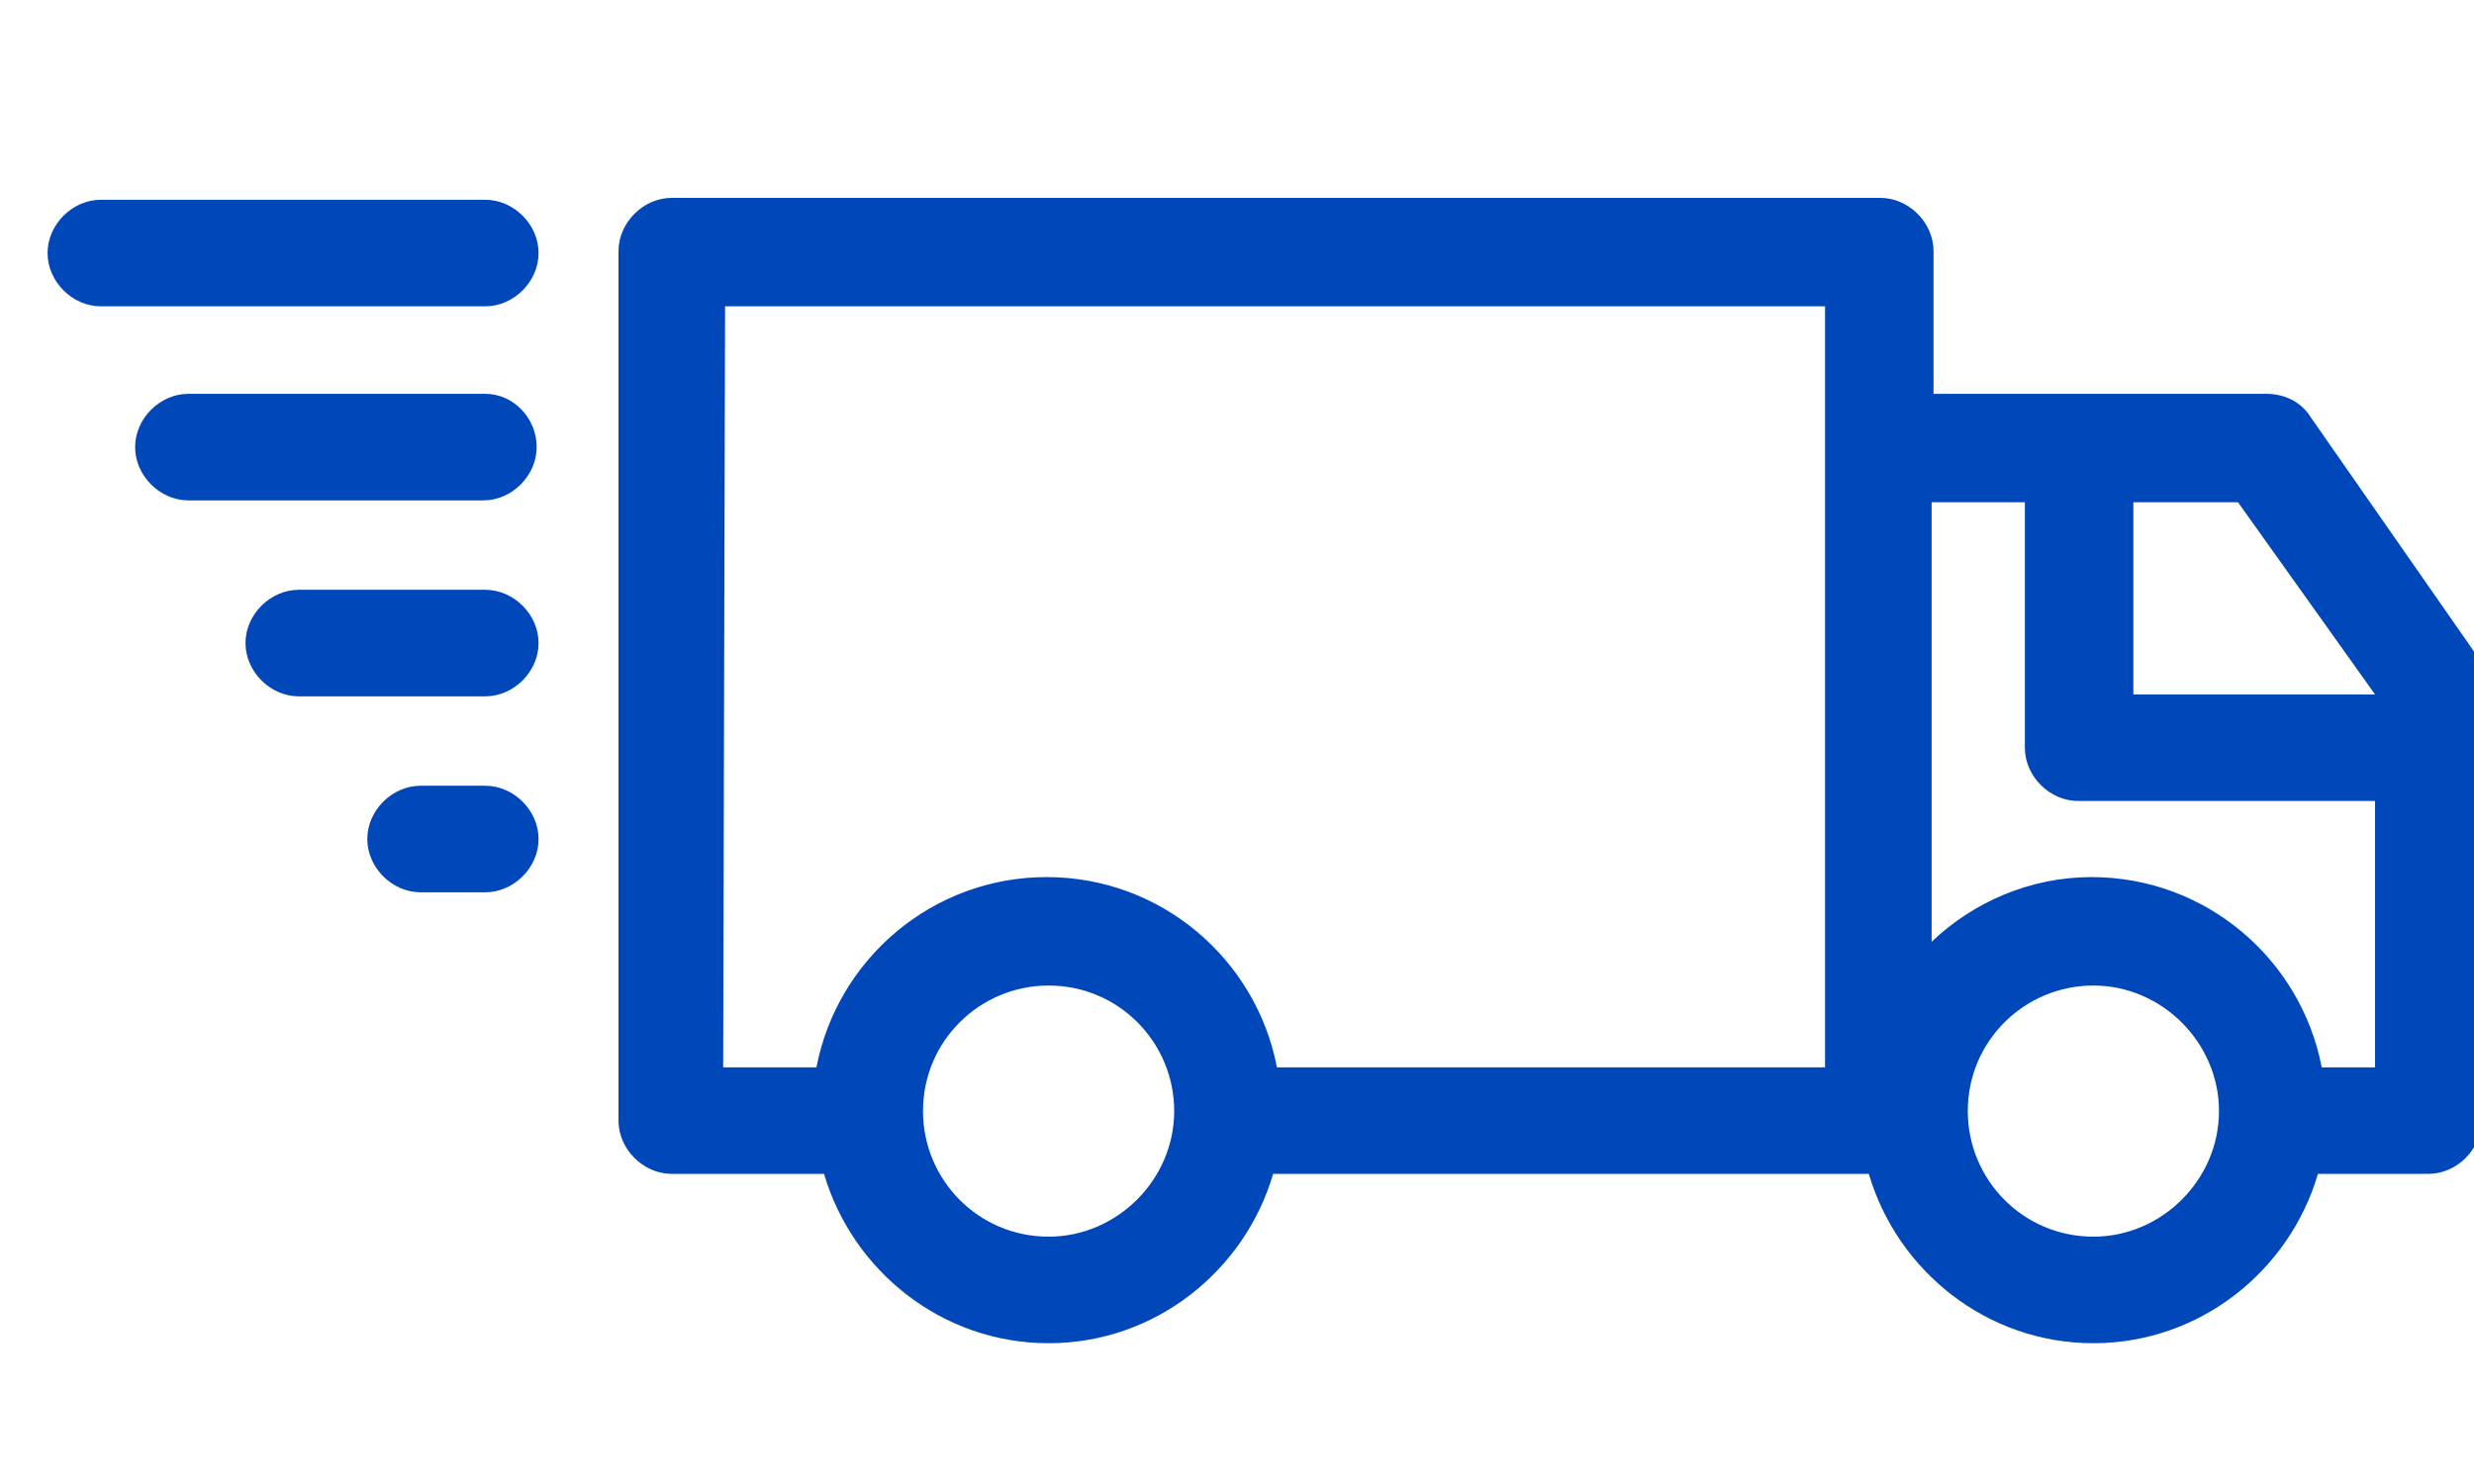<?xml version="1.0" encoding="utf-8"?>
<!-- Generator: Adobe Illustrator 24.0.0, SVG Export Plug-In . SVG Version: 6.00 Build 0)  -->
<svg version="1.1" id="Capa_1" xmlns="http://www.w3.org/2000/svg" xmlns:xlink="http://www.w3.org/1999/xlink" x="0px" y="0px"
	 viewBox="0 0 130 78" style="enable-background:new 0 0 130 78;" xml:space="preserve">
<style type="text/css">
	.st0{fill:none;stroke:#420098;stroke-width:7;stroke-linecap:round;}
	.st1{fill:#3A0494;}
	.st2{fill:#0047BA;}
	.st3{fill:none;stroke:#0047BA;stroke-width:5;stroke-linecap:round;stroke-linejoin:round;}
	.st4{fill:#4306A4;stroke:#0047BA;stroke-width:3;}
	.st5{fill:#4306A4;stroke:#0047BA;}
</style>
<g id="Layer_2">
	<g>
		<path class="st2" d="M121.4,21.9c-0.5-0.8-1.4-1.2-2.3-1.2h-17.5v-7.5c0-1.5-1.3-2.8-2.8-2.8H35.3c-1.5,0-2.8,1.3-2.8,2.8v45.7
			c0,1.5,1.3,2.8,2.8,2.8h8c1.5,5.1,6.2,8.9,11.8,8.9s10.3-3.8,11.8-8.9h31.3c1.5,5.1,6.2,8.9,11.8,8.9s10.3-3.8,11.8-8.9h5.8
			c1.5,0,2.8-1.3,2.8-2.8V35.7c0-0.6-0.2-1.2-0.5-1.6L121.4,21.9z M124.8,36.5h-12.7V26.4h5.5L124.8,36.5z M38.1,16.1h57.8v40H67.1
			c-1.1-5.7-6.1-10-12.1-10s-11,4.3-12.1,10h-4.9L38.1,16.1L38.1,16.1z M55.1,65c-3.7,0-6.6-3-6.6-6.6c0-3.7,3-6.6,6.6-6.6
			c3.7,0,6.6,3,6.6,6.6C61.7,62,58.7,65,55.1,65z M110,65c-3.7,0-6.6-3-6.6-6.6c0-3.7,3-6.6,6.6-6.6s6.6,3,6.6,6.6
			C116.6,62,113.6,65,110,65z M122,56.1c-1.1-5.7-6.1-10-12.1-10c-3.2,0-6.2,1.3-8.4,3.4V26.4h4.9v12.9c0,1.5,1.3,2.8,2.8,2.8h15.6
			v14H122z"/>
		<path class="st2" d="M5.3,16.1h20.2c1.5,0,2.8-1.3,2.8-2.8s-1.3-2.8-2.8-2.8H5.3c-1.5,0-2.8,1.3-2.8,2.8S3.8,16.1,5.3,16.1z"/>
		<path class="st2" d="M25.5,20.7H9.9c-1.5,0-2.8,1.3-2.8,2.8s1.3,2.8,2.8,2.8h15.5c1.5,0,2.8-1.3,2.8-2.8S27,20.7,25.5,20.7z"/>
		<path class="st2" d="M25.5,31h-9.8c-1.5,0-2.8,1.3-2.8,2.8s1.3,2.8,2.8,2.8h9.8c1.5,0,2.8-1.3,2.8-2.8S27,31,25.5,31z"/>
		<path class="st2" d="M25.5,41.3h-3.4c-1.5,0-2.8,1.3-2.8,2.8c0,1.5,1.3,2.8,2.8,2.8h3.4c1.5,0,2.8-1.3,2.8-2.8
			C28.3,42.6,27,41.3,25.5,41.3z"/>
	</g>
</g>
</svg>

